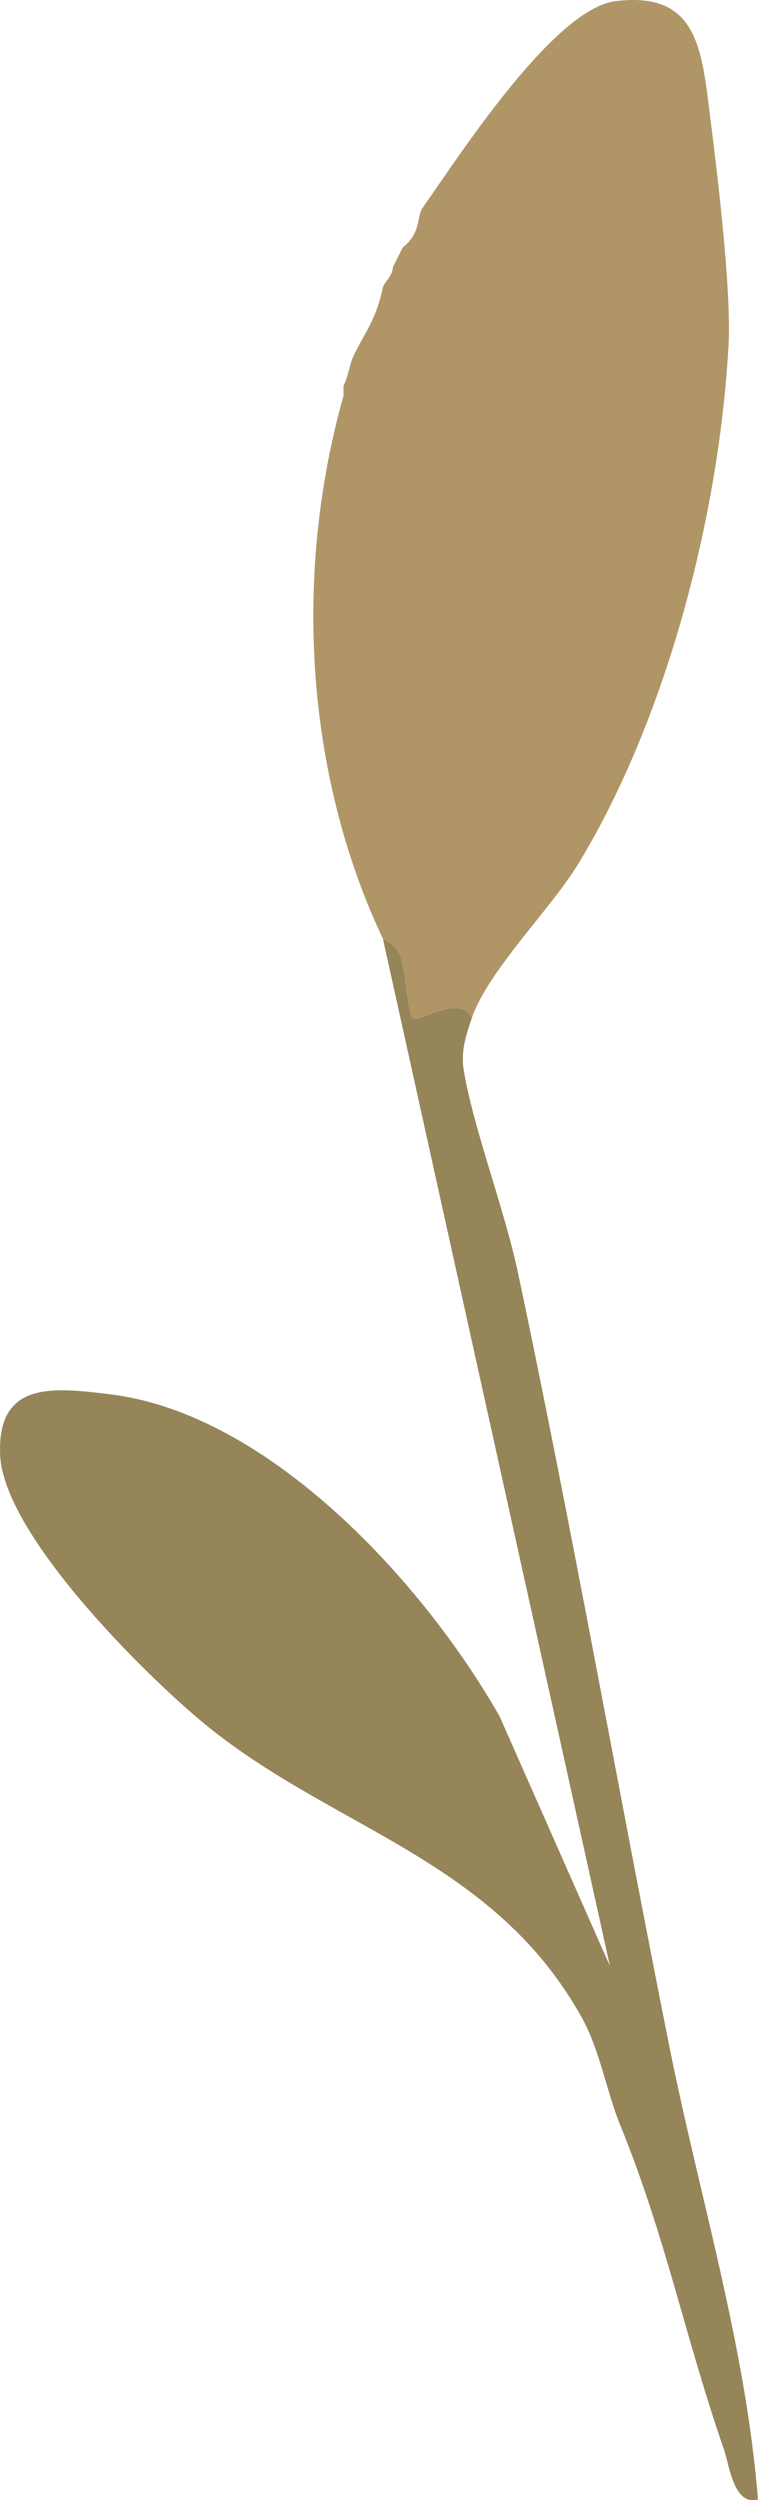 <?xml version="1.0" encoding="UTF-8"?> <svg xmlns="http://www.w3.org/2000/svg" id="_Слой_2" data-name="Слой 2" viewBox="0 0 105.41 347.45"><defs><style> .cls-1 { fill: #968559; } .cls-2 { fill: #b09667; } </style></defs><g id="_Слой_1-2" data-name="Слой 1"><g><path class="cls-2" d="M101.3,48.15c-1.31,23.51-8.6,51.65-20.83,71.82-3.89,6.41-12.52,14.82-14.86,21.51-1.57-3.44-7.3.68-8.22,0-.67-.49-1.06-7.03-1.73-8.65-.77-1.86-2.33-2.19-2.4-2.34-10.88-23-12.43-50.91-5.49-75.49v-1.37c.7-1.45.86-3.05,1.37-4.12,1.77-3.69,3.08-4.85,4.12-9.61.12-.56,1.36-1.59,1.37-2.75l1.37-2.75c2.6-2.04,1.94-4.34,2.75-5.49C63.98,21.48,77.06,1.17,85.65.15c10.07-1.2,11.68,4.91,12.74,13.17,1.12,8.77,3.38,26.49,2.92,34.83Z"></path><path class="cls-1" d="M53.26,130.5c.07.15,1.64.48,2.4,2.34.67,1.62,1.06,8.16,1.73,8.65.92.67,6.65-3.45,8.22,0-.81,2.33-1.54,4.64-1.13,7.18,1.28,7.91,5.71,19.49,7.56,28.24,7.56,35.68,13.87,71.57,21.01,107.32,4.2,21,10.68,41.86,12.35,63.13-3.35.93-3.95-4.68-4.72-6.93-5.48-15.83-8.09-29.56-14.48-45.22-1.73-4.24-2.83-10.38-5.22-14.69-12.29-22.22-34.61-26.27-52.45-40.88C20,232.64.46,213.19.02,202.18c-.42-10.29,7.32-9.39,15.36-8.4,22.18,2.74,43.59,26.29,54.09,44.73l15.35,34.72-31.56-142.73Z"></path></g></g></svg> 